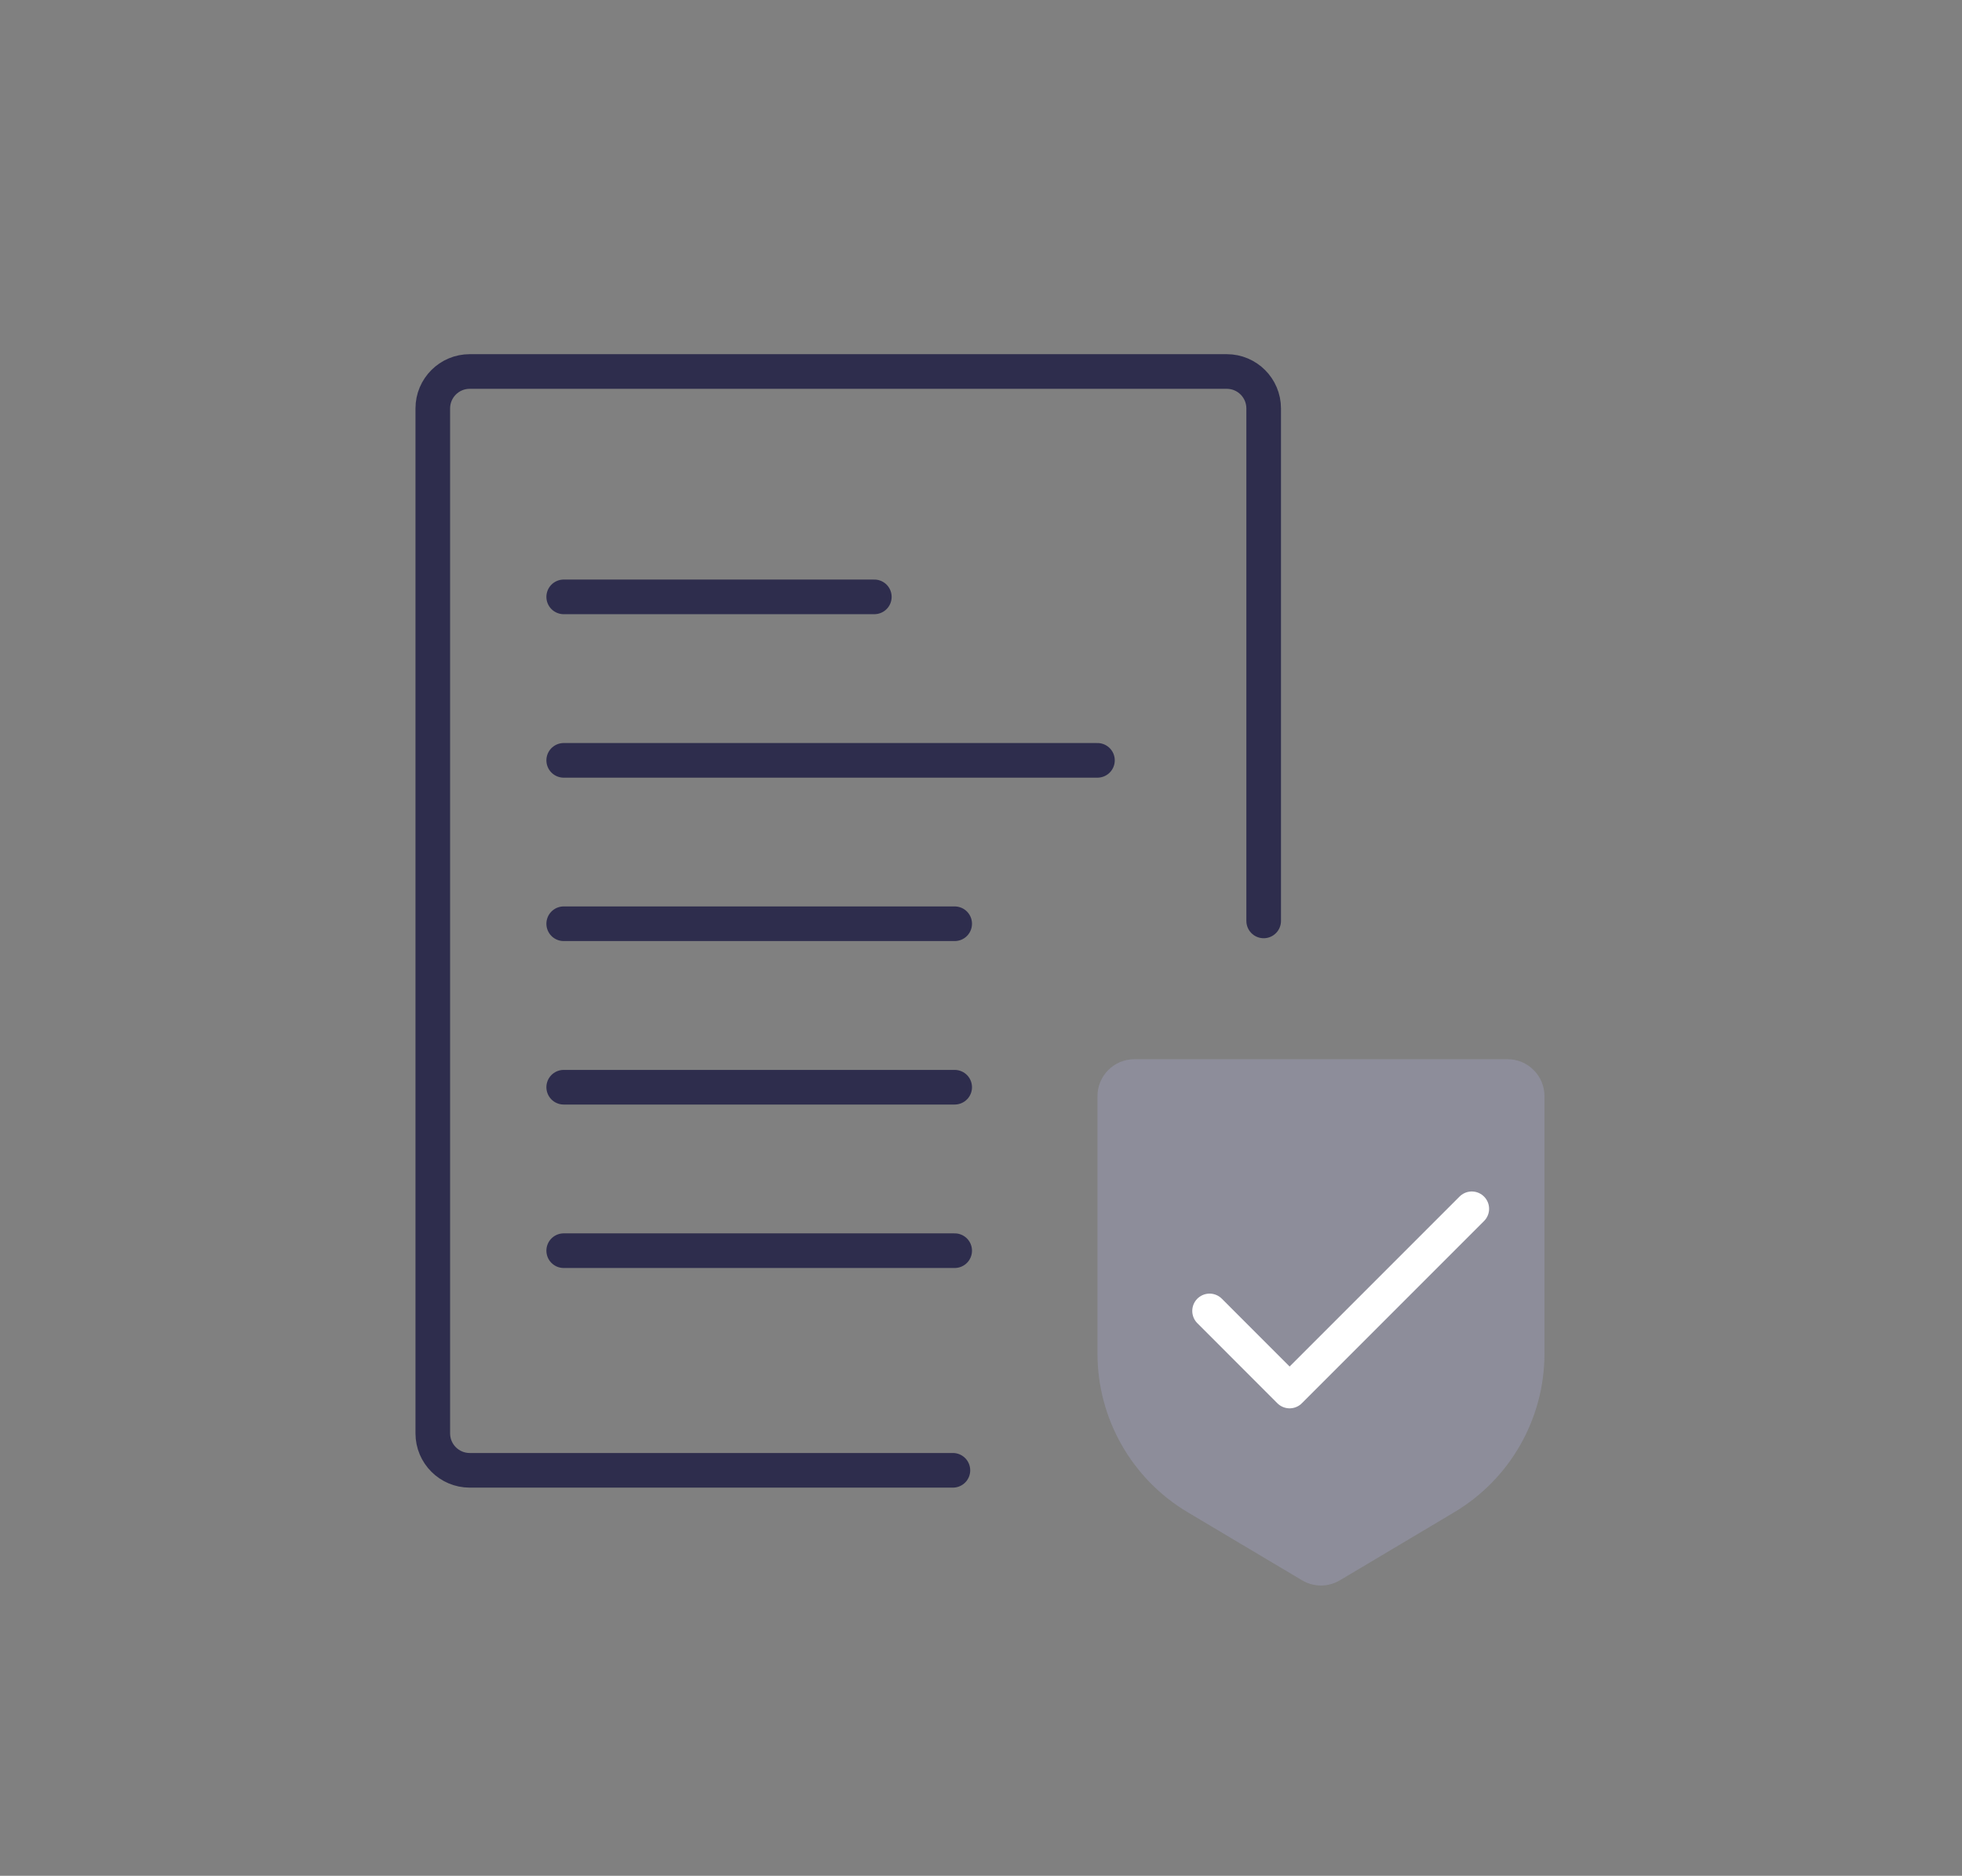 <svg width="68" height="65" viewBox="0 0 68 65" fill="none" xmlns="http://www.w3.org/2000/svg">
<rect x="0" y="0" width="68" height="65" fill="#808080" stroke="none"/>
<path d="M33.026 50.95H16.28C15.573 50.95 15 50.377 15 49.67V14.153C15 13.446 15.573 12.873 16.28 12.873H42.517C43.224 12.873 43.797 13.446 43.797 14.153V31.912" stroke="#2E2D4D" stroke-width="1.2" stroke-miterlimit="10" stroke-linecap="round"/>
<path d="M19.537 26.348H38.036" stroke="#2E2D4D" stroke-width="1.2" stroke-miterlimit="10" stroke-linecap="round"/>
<path d="M19.537 20.683H30.303" stroke="#2E2D4D" stroke-width="1.2" stroke-miterlimit="10" stroke-linecap="round"/>
<path d="M19.537 32.01H33.088" stroke="#2E2D4D" stroke-width="1.2" stroke-miterlimit="10" stroke-linecap="round"/>
<path d="M19.537 37.675H33.088" stroke="#2E2D4D" stroke-width="1.2" stroke-miterlimit="10" stroke-linecap="round"/>
<path d="M19.537 43.339H33.088" stroke="#2E2D4D" stroke-width="1.2" stroke-miterlimit="10" stroke-linecap="round"/>
<path d="M38.037 37.984C38.037 37.277 38.61 36.704 39.317 36.704H52.249C52.956 36.704 53.529 37.277 53.529 37.984V46.904C53.529 49.161 52.34 51.251 50.401 52.404L46.437 54.762C46.034 55.002 45.532 55.002 45.129 54.762L41.165 52.404C39.226 51.251 38.037 49.161 38.037 46.904V37.984Z" fill="#8D8D9A"/>
<path d="M41.922 45.427L44.696 48.202L51.01 41.888" stroke="white" stroke-width="1.2" stroke-linecap="round" stroke-linejoin="round"/>
</svg>
